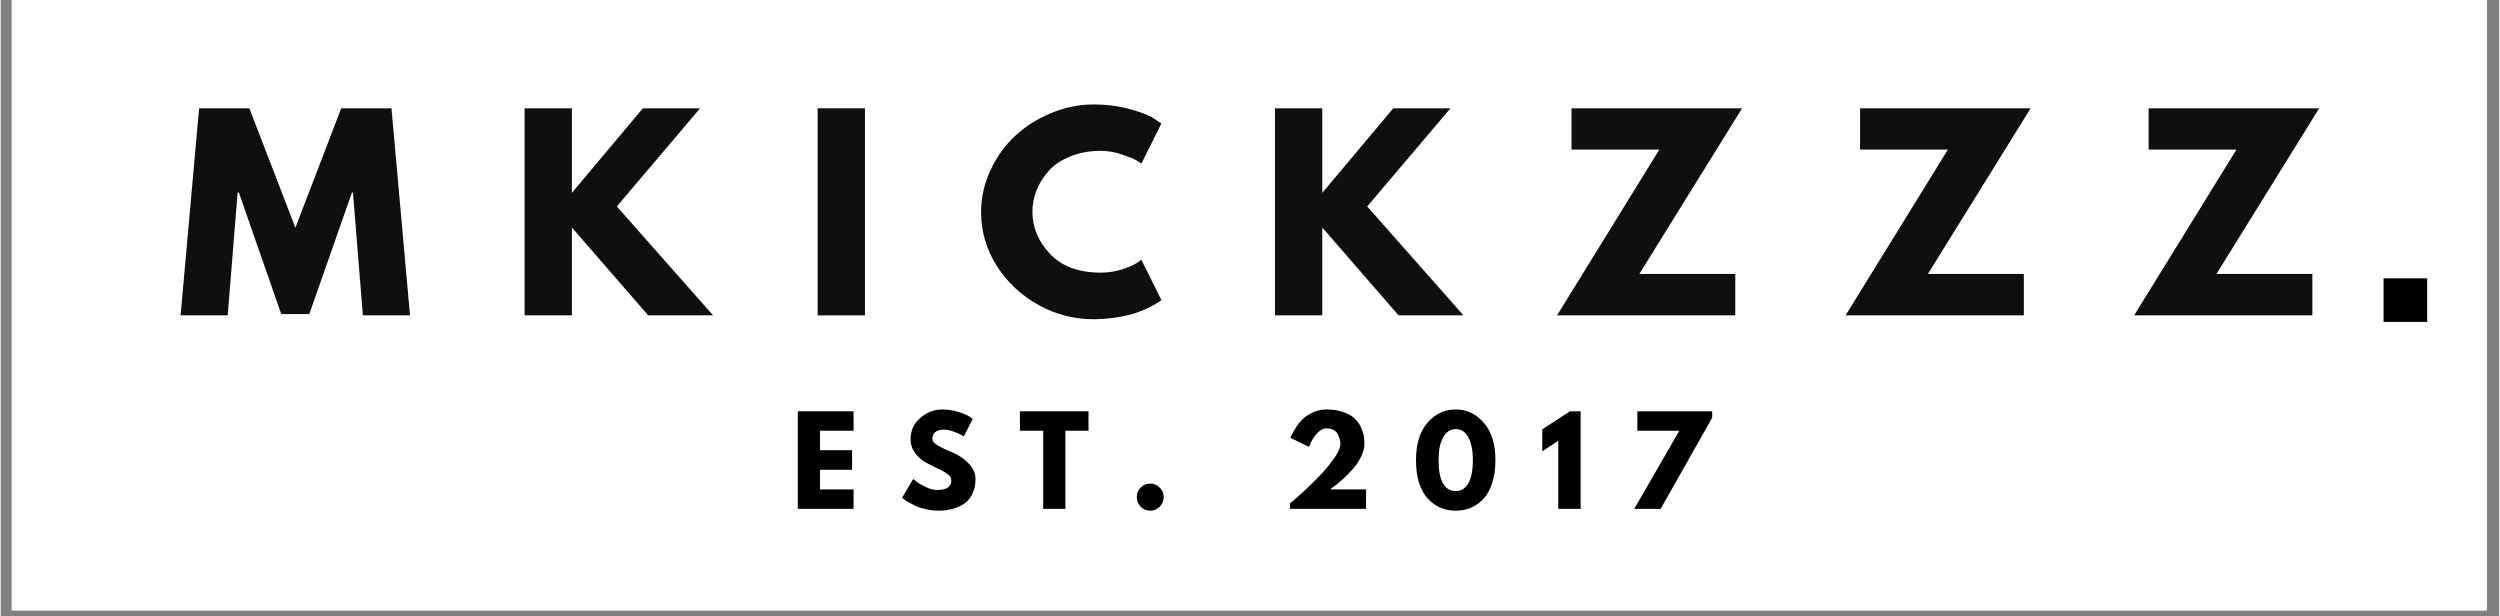 <svg xmlns="http://www.w3.org/2000/svg" xmlns:xlink="http://www.w3.org/1999/xlink" width="284" zoomAndPan="magnify" viewBox="0 0 212.88 52.5" height="70" preserveAspectRatio="xMidYMid meet" version="1.0"><rect x="0" y="0" width="212.88" height="52.5" fill="#808080" stroke="none"/><defs><g/><clipPath id="b5f0bf71ba"><path d="M 0.945 0 L 211.816 0 L 211.816 52.004 L 0.945 52.004 Z M 0.945 0 " clip-rule="nonzero"/></clipPath><clipPath id="0bb2b9fb2e"><path d="M 203.02 23.715 L 206.734 23.715 L 206.734 27.43 L 203.02 27.43 Z M 203.02 23.715 " clip-rule="nonzero"/></clipPath></defs><g clip-path="url(#b5f0bf71ba)"><path fill="#ffffff" d="M 0.945 0 L 211.934 0 L 211.934 52.004 L 0.945 52.004 Z M 0.945 0 " fill-opacity="1" fill-rule="nonzero"/><path fill="#ffffff" d="M 0.945 0 L 211.934 0 L 211.934 52.004 L 0.945 52.004 Z M 0.945 0 " fill-opacity="1" fill-rule="nonzero"/></g><g fill="#0f0f0f" fill-opacity="1"><g transform="translate(14.982, 26.869)"><g><path d="M 15.875 0 L 15.031 -10.453 L 14.938 -10.453 L 11.312 -0.109 L 8.922 -0.109 L 5.312 -10.453 L 5.203 -10.453 L 4.359 0 L 0.344 0 L 1.922 -17.641 L 6.203 -17.641 L 10.125 -7.469 L 14.031 -17.641 L 18.312 -17.641 L 19.891 0 Z M 15.875 0 "/></g></g></g><g fill="#0f0f0f" fill-opacity="1"><g transform="translate(43.353, 26.869)"><g><path d="M 17.344 0 L 11.812 0 L 5.312 -7.484 L 5.312 0 L 1.281 0 L 1.281 -17.641 L 5.312 -17.641 L 5.312 -10.438 L 11.359 -17.641 L 16.234 -17.641 L 9.141 -9.281 Z M 17.344 0 "/></g></g></g><g fill="#0f0f0f" fill-opacity="1"><g transform="translate(68.323, 26.869)"><g><path d="M 5.312 -17.641 L 5.312 0 L 1.281 0 L 1.281 -17.641 Z M 5.312 -17.641 "/></g></g></g><g fill="#0f0f0f" fill-opacity="1"><g transform="translate(83.044, 26.869)"><g><path d="M 10.672 -3.641 C 11.285 -3.641 11.879 -3.727 12.453 -3.906 C 13.035 -4.094 13.461 -4.273 13.734 -4.453 L 14.141 -4.734 L 15.844 -1.312 C 15.789 -1.258 15.711 -1.195 15.609 -1.125 C 15.516 -1.062 15.285 -0.93 14.922 -0.734 C 14.555 -0.547 14.164 -0.379 13.75 -0.234 C 13.344 -0.086 12.801 0.039 12.125 0.156 C 11.457 0.27 10.766 0.328 10.047 0.328 C 8.41 0.328 6.859 -0.07 5.391 -0.875 C 3.922 -1.688 2.734 -2.797 1.828 -4.203 C 0.93 -5.617 0.484 -7.148 0.484 -8.797 C 0.484 -10.035 0.75 -11.223 1.281 -12.359 C 1.812 -13.504 2.516 -14.484 3.391 -15.297 C 4.266 -16.109 5.285 -16.754 6.453 -17.234 C 7.629 -17.723 8.828 -17.969 10.047 -17.969 C 11.191 -17.969 12.242 -17.832 13.203 -17.562 C 14.172 -17.289 14.852 -17.02 15.25 -16.75 L 15.844 -16.344 L 14.141 -12.922 C 14.035 -13.004 13.883 -13.102 13.688 -13.219 C 13.488 -13.344 13.086 -13.504 12.484 -13.703 C 11.891 -13.91 11.285 -14.016 10.672 -14.016 C 9.703 -14.016 8.832 -13.852 8.062 -13.531 C 7.289 -13.219 6.68 -12.805 6.234 -12.297 C 5.785 -11.785 5.441 -11.234 5.203 -10.641 C 4.973 -10.047 4.859 -9.441 4.859 -8.828 C 4.859 -7.492 5.359 -6.297 6.359 -5.234 C 7.367 -4.172 8.805 -3.641 10.672 -3.641 Z M 10.672 -3.641 "/></g></g></g><g fill="#0f0f0f" fill-opacity="1"><g transform="translate(107.286, 26.869)"><g><path d="M 17.344 0 L 11.812 0 L 5.312 -7.484 L 5.312 0 L 1.281 0 L 1.281 -17.641 L 5.312 -17.641 L 5.312 -10.438 L 11.359 -17.641 L 16.234 -17.641 L 9.141 -9.281 Z M 17.344 0 "/></g></g></g><g fill="#0f0f0f" fill-opacity="1"><g transform="translate(132.255, 26.869)"><g><path d="M 16.109 -17.641 L 7.359 -3.531 L 15.531 -3.531 L 15.531 0 L 0.344 0 L 9.062 -14.125 L 1.578 -14.125 L 1.578 -17.641 Z M 16.109 -17.641 "/></g></g></g><g fill="#0f0f0f" fill-opacity="1"><g transform="translate(156.84, 26.869)"><g><path d="M 16.109 -17.641 L 7.359 -3.531 L 15.531 -3.531 L 15.531 0 L 0.344 0 L 9.062 -14.125 L 1.578 -14.125 L 1.578 -17.641 Z M 16.109 -17.641 "/></g></g></g><g fill="#0f0f0f" fill-opacity="1"><g transform="translate(181.424, 26.869)"><g><path d="M 16.109 -17.641 L 7.359 -3.531 L 15.531 -3.531 L 15.531 0 L 0.344 0 L 9.062 -14.125 L 1.578 -14.125 L 1.578 -17.641 Z M 16.109 -17.641 "/></g></g></g><g clip-path="url(#0bb2b9fb2e)"><path fill="#000000" d="M 203.02 23.715 L 206.734 23.715 L 206.734 27.43 L 203.02 27.43 Z M 203.02 23.715 " fill-opacity="1" fill-rule="nonzero"/></g><g fill="#000000" fill-opacity="1"><g transform="translate(67.305, 43.355)"><g><path d="M 5.359 -8.312 L 5.359 -6.656 L 2.5 -6.656 L 2.5 -5 L 5.234 -5 L 5.234 -3.328 L 2.5 -3.328 L 2.5 -1.656 L 5.359 -1.656 L 5.359 0 L 0.609 0 L 0.609 -8.312 Z M 5.359 -8.312 "/></g></g></g><g fill="#000000" fill-opacity="1"><g transform="translate(76.569, 43.355)"><g><path d="M 3.672 -8.469 C 4.117 -8.469 4.555 -8.398 4.984 -8.266 C 5.422 -8.141 5.742 -8.008 5.953 -7.875 L 6.25 -7.672 L 5.484 -6.172 C 5.422 -6.211 5.332 -6.266 5.219 -6.328 C 5.113 -6.391 4.914 -6.473 4.625 -6.578 C 4.332 -6.691 4.055 -6.75 3.797 -6.75 C 3.484 -6.75 3.238 -6.68 3.062 -6.547 C 2.895 -6.41 2.812 -6.227 2.812 -6 C 2.812 -5.883 2.848 -5.773 2.922 -5.672 C 3.004 -5.578 3.145 -5.473 3.344 -5.359 C 3.539 -5.254 3.711 -5.164 3.859 -5.094 C 4.004 -5.031 4.234 -4.93 4.547 -4.797 C 5.078 -4.566 5.531 -4.254 5.906 -3.859 C 6.289 -3.473 6.484 -3.031 6.484 -2.531 C 6.484 -2.051 6.395 -1.633 6.219 -1.281 C 6.051 -0.926 5.816 -0.645 5.516 -0.438 C 5.223 -0.238 4.895 -0.094 4.531 0 C 4.164 0.102 3.773 0.156 3.359 0.156 C 2.992 0.156 2.633 0.113 2.281 0.031 C 1.938 -0.039 1.645 -0.129 1.406 -0.234 C 1.176 -0.348 0.969 -0.457 0.781 -0.562 C 0.594 -0.664 0.453 -0.758 0.359 -0.844 L 0.234 -0.953 L 1.172 -2.547 C 1.254 -2.473 1.363 -2.383 1.5 -2.281 C 1.645 -2.176 1.895 -2.035 2.25 -1.859 C 2.613 -1.691 2.938 -1.609 3.219 -1.609 C 4.02 -1.609 4.422 -1.879 4.422 -2.422 C 4.422 -2.535 4.391 -2.641 4.328 -2.734 C 4.273 -2.828 4.176 -2.922 4.031 -3.016 C 3.883 -3.117 3.754 -3.195 3.641 -3.25 C 3.535 -3.312 3.352 -3.398 3.094 -3.516 C 2.844 -3.641 2.66 -3.734 2.547 -3.797 C 2.035 -4.035 1.641 -4.344 1.359 -4.719 C 1.086 -5.094 0.953 -5.492 0.953 -5.922 C 0.953 -6.672 1.227 -7.281 1.781 -7.75 C 2.332 -8.227 2.961 -8.469 3.672 -8.469 Z M 3.672 -8.469 "/></g></g></g><g fill="#000000" fill-opacity="1"><g transform="translate(86.759, 43.355)"><g><path d="M 0.078 -6.656 L 0.078 -8.312 L 5.922 -8.312 L 5.922 -6.656 L 3.953 -6.656 L 3.953 0 L 2.062 0 L 2.062 -6.656 Z M 0.078 -6.656 "/></g></g></g><g fill="#000000" fill-opacity="1"><g transform="translate(96.184, 43.355)"><g><path d="M 1.75 -2.156 C 2.07 -2.156 2.344 -2.039 2.562 -1.812 C 2.789 -1.594 2.906 -1.32 2.906 -1 C 2.906 -0.688 2.789 -0.414 2.562 -0.188 C 2.344 0.039 2.07 0.156 1.75 0.156 C 1.438 0.156 1.164 0.039 0.938 -0.188 C 0.719 -0.414 0.609 -0.688 0.609 -1 C 0.609 -1.32 0.719 -1.594 0.938 -1.812 C 1.164 -2.039 1.438 -2.156 1.75 -2.156 Z M 1.75 -2.156 "/></g></g></g><g fill="#000000" fill-opacity="1"><g transform="translate(103.124, 43.355)"><g/></g></g><g fill="#000000" fill-opacity="1"><g transform="translate(109.298, 43.355)"><g><path d="M 3.656 -6.859 C 3.383 -6.859 3.125 -6.723 2.875 -6.453 C 2.633 -6.191 2.457 -5.93 2.344 -5.672 L 2.172 -5.281 L 0.594 -6.047 C 0.613 -6.109 0.645 -6.191 0.688 -6.297 C 0.738 -6.41 0.852 -6.609 1.031 -6.891 C 1.207 -7.172 1.398 -7.414 1.609 -7.625 C 1.816 -7.832 2.102 -8.023 2.469 -8.203 C 2.844 -8.379 3.238 -8.469 3.656 -8.469 C 4.195 -8.469 4.672 -8.395 5.078 -8.25 C 5.484 -8.113 5.797 -7.941 6.016 -7.734 C 6.242 -7.535 6.426 -7.297 6.562 -7.016 C 6.695 -6.734 6.785 -6.477 6.828 -6.25 C 6.867 -6.031 6.891 -5.797 6.891 -5.547 C 6.891 -5.18 6.785 -4.797 6.578 -4.391 C 6.379 -3.992 6.133 -3.641 5.844 -3.328 C 5.562 -3.016 5.273 -2.727 4.984 -2.469 C 4.703 -2.219 4.457 -2.02 4.25 -1.875 L 3.953 -1.656 L 7.031 -1.656 L 7.031 0 L 0.547 0 L 0.547 -0.469 C 0.66 -0.562 0.816 -0.691 1.016 -0.859 C 1.211 -1.023 1.555 -1.336 2.047 -1.797 C 2.535 -2.266 2.969 -2.703 3.344 -3.109 C 3.719 -3.516 4.062 -3.945 4.375 -4.406 C 4.688 -4.875 4.844 -5.254 4.844 -5.547 C 4.844 -5.66 4.828 -5.773 4.797 -5.891 C 4.773 -6.004 4.727 -6.141 4.656 -6.297 C 4.594 -6.461 4.473 -6.598 4.297 -6.703 C 4.129 -6.805 3.914 -6.859 3.656 -6.859 Z M 3.656 -6.859 "/></g></g></g><g fill="#000000" fill-opacity="1"><g transform="translate(120.303, 43.355)"><g><path d="M 0.281 -4.156 C 0.281 -5.52 0.602 -6.578 1.25 -7.328 C 1.906 -8.086 2.707 -8.469 3.656 -8.469 C 4.613 -8.469 5.414 -8.086 6.062 -7.328 C 6.719 -6.578 7.047 -5.52 7.047 -4.156 C 7.047 -3.406 6.953 -2.75 6.766 -2.188 C 6.586 -1.625 6.336 -1.176 6.016 -0.844 C 5.703 -0.508 5.348 -0.258 4.953 -0.094 C 4.555 0.07 4.125 0.156 3.656 0.156 C 3.195 0.156 2.77 0.07 2.375 -0.094 C 1.988 -0.258 1.633 -0.508 1.312 -0.844 C 0.988 -1.176 0.734 -1.625 0.547 -2.188 C 0.367 -2.75 0.281 -3.406 0.281 -4.156 Z M 2.203 -4.156 C 2.203 -3.27 2.328 -2.609 2.578 -2.172 C 2.836 -1.734 3.203 -1.516 3.672 -1.516 C 4.129 -1.516 4.484 -1.734 4.734 -2.172 C 4.992 -2.609 5.125 -3.27 5.125 -4.156 C 5.125 -4.988 4.992 -5.633 4.734 -6.094 C 4.484 -6.562 4.129 -6.797 3.672 -6.797 C 3.211 -6.797 2.852 -6.562 2.594 -6.094 C 2.332 -5.633 2.203 -4.988 2.203 -4.156 Z M 2.203 -4.156 "/></g></g></g><g fill="#000000" fill-opacity="1"><g transform="translate(131.047, 43.355)"><g><path d="M 0.297 -4.906 L 0.297 -6.781 L 2.656 -8.312 L 3.562 -8.312 L 3.562 0 L 1.656 0 L 1.656 -5.797 Z M 0.297 -4.906 "/></g></g></g><g fill="#000000" fill-opacity="1"><g transform="translate(138.63, 43.355)"><g><path d="M 7.188 -8.312 L 7.188 -7.766 L 2.797 0 L 0.547 0 L 4.391 -6.656 L 0.812 -6.656 L 0.812 -8.312 Z M 7.188 -8.312 "/></g></g></g></svg>